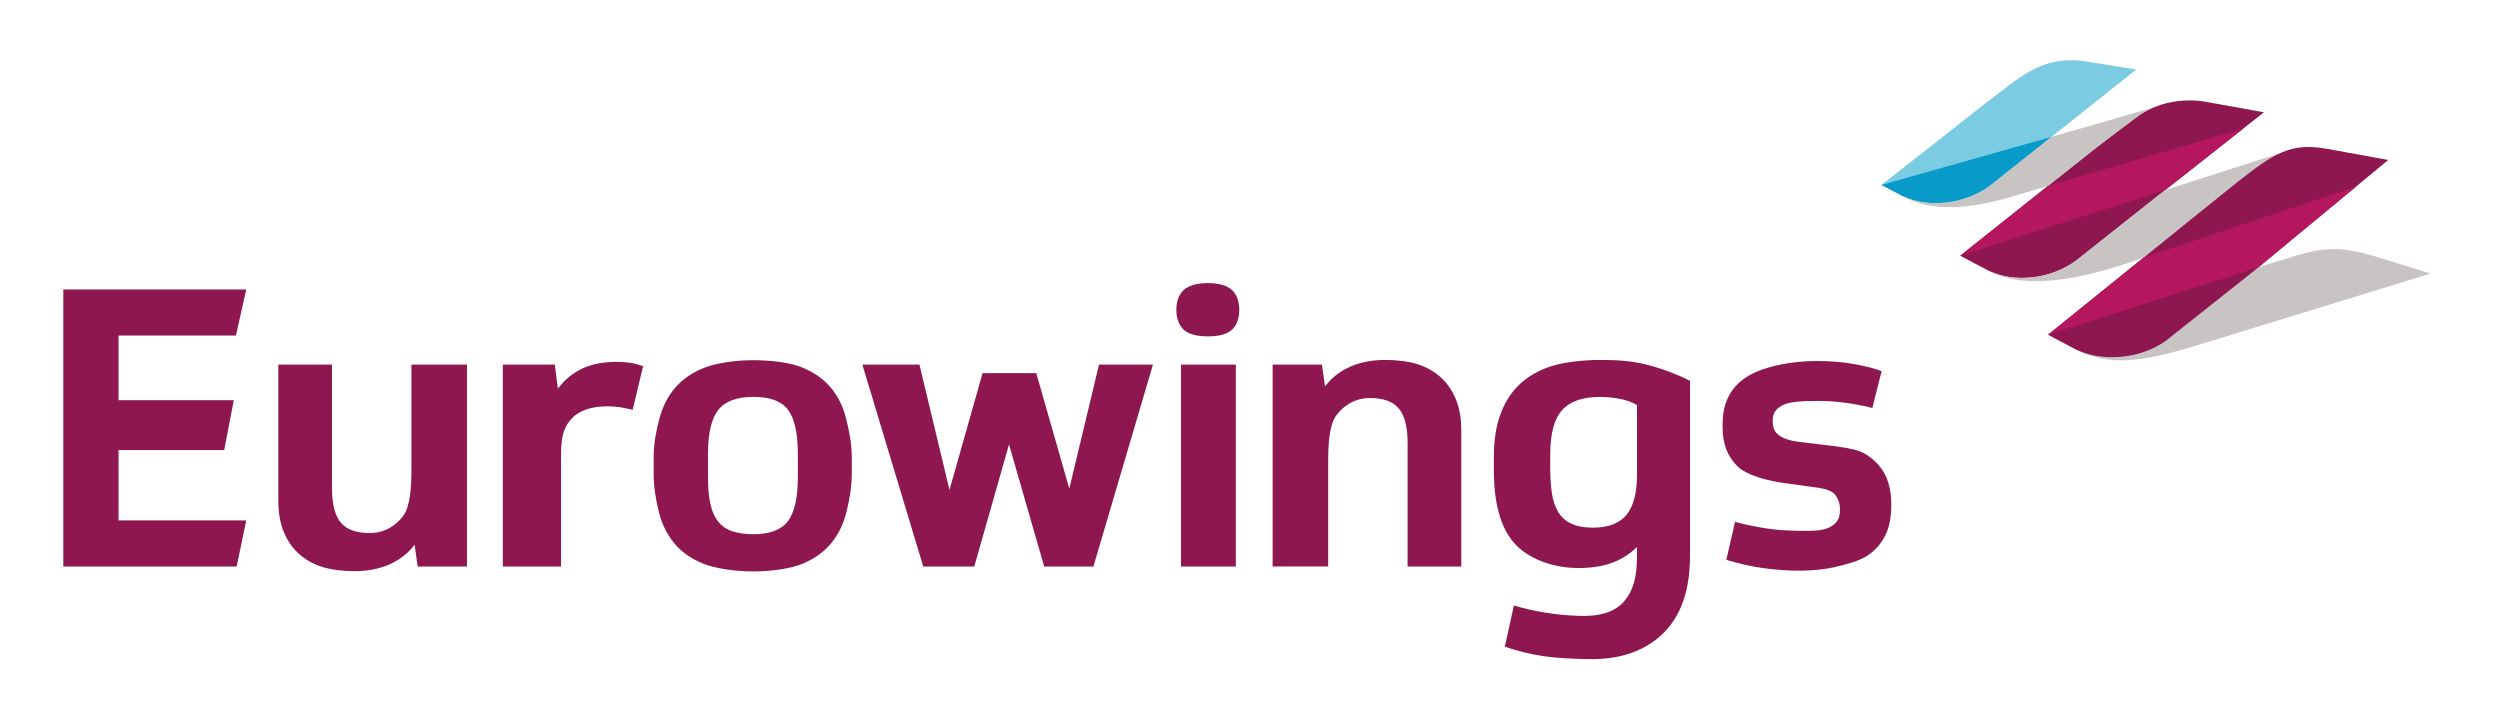 <?xml version="1.0" encoding="UTF-8"?> <svg xmlns="http://www.w3.org/2000/svg" width="278" height="80" viewBox="0 0 278 80" fill="none"><path d="M7.039 32.191V62.995H26.319L27.382 57.868H13.182V50.049H24.931L26 44.499H13.182V37.31H26.235L27.382 32.191H7.039Z" fill="#8F174F"></path><path d="M203.621 49.562C204.771 49.704 206.337 49.93 207.114 50.318C207.893 50.711 208.547 51.281 209.009 51.844C209.47 52.407 209.801 53.042 210.002 53.749C210.203 54.456 210.306 55.169 210.306 55.891V56.325C210.306 57.595 210.074 58.683 209.614 59.591C209.151 60.5 208.496 61.234 207.646 61.797C206.793 62.36 205.175 62.811 203.977 63.072C202.779 63.334 201.462 63.461 200.018 63.461C198.806 63.461 197.508 63.366 196.124 63.182C194.739 62.993 193.355 62.684 191.972 62.25L192.935 58.027C194.29 58.402 195.516 58.628 196.612 58.787C197.707 58.946 198.804 59.001 199.9 59.024C200.929 59.047 201.591 59.039 202.275 58.963C202.904 58.893 203.374 58.709 203.719 58.48C204.068 58.249 204.39 57.891 204.491 57.534C204.58 57.235 204.604 57.058 204.604 56.626C204.604 55.963 204.419 55.495 204.089 55.049C203.757 54.602 203.071 54.358 202.002 54.213L198.789 53.772C196.538 53.486 194.225 52.87 193.156 51.804C192.089 50.737 191.555 49.323 191.555 47.566V47.132C191.555 44.856 192.398 43.144 194.087 42.005C195.776 40.866 198.865 40.144 202.01 40.144C203.566 40.144 204.972 40.26 206.229 40.491C207.485 40.722 208.484 40.982 209.235 41.27L208.206 45.366C207.195 45.102 206.168 44.915 205.199 44.788C204.142 44.648 203.211 44.583 202.116 44.583C200.126 44.583 198.841 44.697 198.134 45.11C197.427 45.531 197.121 45.927 197.121 46.85C197.121 47.627 197.377 48.061 197.808 48.391C198.242 48.724 198.933 48.99 200.027 49.136L203.621 49.562Z" fill="#8F174F"></path><path d="M183.102 40.548C181.453 40.129 179.844 40.023 177.986 40.023C176.22 40.023 174.091 40.243 172.698 40.661C171.307 41.078 170.122 41.721 169.15 42.585C168.176 43.451 167.427 44.562 166.904 45.917C166.379 47.273 166.117 48.886 166.117 50.764V52.278C166.117 55.942 166.858 58.632 168.34 60.345C169.823 62.062 172.569 63.165 175.507 63.165C178.56 63.165 180.471 62.329 182.033 60.826V61.81C182.033 64.204 181.627 65.633 180.624 66.844C179.622 68.055 177.836 68.584 175.532 68.482C173.92 68.412 172.992 68.315 171.765 68.116C170.537 67.913 169.392 67.644 168.344 67.328L167.338 71.91C168.744 72.4 170.19 72.754 171.673 72.97C173.155 73.186 174.796 73.252 176.591 73.296C180.304 73.381 183.138 72.286 185.099 70.267C187.061 68.247 187.933 65.392 187.933 61.7V42.358C186.587 41.638 184.747 40.967 183.102 40.548ZM182.035 52.79C182.035 54.809 181.644 56.294 180.869 57.246C180.09 58.197 178.848 58.675 177.146 58.675C176.165 58.675 175.367 58.531 174.745 58.241C174.123 57.953 173.642 57.528 173.295 56.965C172.946 56.401 172.709 55.718 172.582 54.909C172.452 54.102 172.385 53.165 172.385 52.098V50.542C172.385 48.235 172.825 46.588 173.704 45.608C174.584 44.629 175.975 44.138 177.88 44.138C178.629 44.138 179.379 44.212 180.13 44.354C180.88 44.498 181.513 44.729 182.033 45.045L182.035 52.79Z" fill="#8F174F"></path><path d="M141.516 62.995V40.542H146.997L147.342 42.966C148.062 42.013 148.993 41.283 150.134 40.781C151.273 40.277 152.577 40.023 154.048 40.023C155.259 40.023 156.633 40.182 157.628 40.498C158.623 40.817 159.482 41.3 160.202 41.948C160.922 42.599 161.485 43.412 161.889 44.393C162.295 45.375 162.496 46.528 162.496 47.854V62.995H156.525V49.28C156.525 47.464 156.193 46.171 155.532 45.407C154.867 44.644 153.877 44.265 152.319 44.265C150.619 44.265 149.357 45.154 148.601 46.183C147.804 47.267 147.693 49.443 147.693 51.404V62.993L141.516 62.995Z" fill="#8F174F"></path><path d="M70.355 45.569C70.006 45.483 69.591 45.398 69.1 45.309C68.607 45.224 68.105 45.182 67.584 45.182C65.681 45.182 64.305 45.678 63.452 46.672C62.601 47.667 62.385 48.747 62.385 50.794V62.995H55.914V40.542H61.693L62.04 43.224C62.76 42.244 63.657 41.501 64.722 40.995C65.789 40.491 67.072 40.239 68.571 40.239C69.15 40.239 69.661 40.275 70.109 40.347C70.556 40.419 71.022 40.542 71.515 40.715L70.355 45.569Z" fill="#8F174F"></path><path d="M51.927 40.542V62.996H46.448L46.103 60.574C45.383 61.526 44.452 62.255 43.311 62.758C42.172 63.262 40.866 63.516 39.397 63.516C38.184 63.516 36.812 63.357 35.815 63.038C34.822 62.72 33.963 62.238 33.243 61.588C32.522 60.938 31.959 60.125 31.554 59.143C31.15 58.163 30.949 57.009 30.949 55.682V40.542H36.918V54.259C36.918 56.073 37.251 57.365 37.913 58.131C38.576 58.893 39.568 59.272 41.126 59.272C42.826 59.272 44.088 58.383 44.844 57.354C45.64 56.27 45.752 54.092 45.752 52.134V40.542H51.927Z" fill="#8F174F"></path><path d="M134.325 31.479C135.532 31.479 136.455 31.746 136.995 32.25C137.535 32.756 137.806 33.535 137.806 34.458C137.806 35.381 137.535 36.16 136.995 36.664C136.455 37.168 135.532 37.405 134.325 37.405C133.121 37.405 132.164 37.168 131.624 36.664C131.084 36.16 130.812 35.381 130.812 34.458C130.812 33.535 131.084 32.756 131.624 32.25C132.164 31.746 133.121 31.479 134.325 31.479ZM131.33 40.542H137.424V62.997H131.33V40.542Z" fill="#8F174F"></path><path d="M118.906 54.335L122.21 40.542H128.209L121.588 62.996H116.114L112.202 49.418L108.34 62.996H102.665L95.894 40.542H102.242L105.584 54.479L109.263 41.493H115.233L118.906 54.335Z" fill="#8F174F"></path><path d="M94.081 46.531C93.749 45.206 93.186 44.066 92.394 43.114C91.6 42.163 90.538 41.412 89.211 40.864C87.886 40.316 85.733 40.053 83.743 40.053C81.753 40.053 79.526 40.39 78.201 40.938C76.873 41.486 75.813 42.236 75.021 43.188C74.227 44.139 73.656 45.28 73.311 46.605C72.966 47.932 72.688 49.278 72.688 50.836V52.653C72.688 54.208 72.938 55.622 73.271 56.948C73.603 58.275 74.166 59.422 74.96 60.386C75.752 61.355 76.812 62.111 78.139 62.659C79.465 63.207 81.728 63.544 83.745 63.544C85.764 63.544 87.972 63.237 89.314 62.659C90.656 62.085 91.715 61.304 92.494 60.326C93.273 59.348 93.821 58.199 94.138 56.886C94.456 55.576 94.719 54.175 94.719 52.676V50.858C94.718 49.3 94.412 47.86 94.081 46.531ZM88.721 53C88.721 55.337 88.355 56.988 87.617 57.955C86.882 58.919 85.606 59.403 83.789 59.403C82.892 59.403 82.13 59.302 81.495 59.1C80.86 58.901 80.333 58.556 79.916 58.063C79.496 57.572 79.194 56.918 79.009 56.093C78.819 55.271 78.728 54.24 78.728 53V50.493C78.728 48.186 79.109 46.547 79.873 45.58C80.637 44.615 81.943 44.132 83.789 44.132C85.635 44.132 86.916 44.615 87.636 45.58C88.36 46.547 88.719 48.186 88.719 50.493L88.721 53Z" fill="#8F174F"></path><path d="M231.747 6.802C226.853 6.133 224.369 8.857 220.942 11.361L209.226 20.561L209.223 20.563L211.478 21.755C211.482 21.759 211.488 21.761 211.493 21.765C214.427 23.207 218.508 22.714 221.287 20.656L226.234 16.725L228.125 15.22L237.553 7.729L231.747 6.802Z" fill="#7BCBE2"></path><path d="M209.227 20.561L211.478 21.757C211.484 21.759 211.488 21.763 211.493 21.765C214.427 23.209 218.51 22.716 221.289 20.656L226.234 16.727L228.127 15.222L209.227 20.561Z" fill="#089BC9"></path><path d="M251.752 12.485L245.463 11.353C245.463 11.353 241.085 10.313 237.427 13.146C237.427 13.146 234.726 15.155 232.734 16.71L228.304 20.218L218.058 28.368L217.973 28.436L221.066 30.072C224.002 31.522 228.092 31.031 230.874 28.969L240.037 21.712L247.425 15.893L251.752 12.485Z" fill="#8F174F"></path><path d="M232.736 16.71C234.724 15.155 237.425 13.146 237.425 13.146C238.117 12.61 238.835 12.214 239.544 11.922L228.128 15.222L226.235 16.725L221.291 20.656C218.513 22.716 214.43 23.209 211.496 21.765C213.998 23.264 217.884 23.609 223.736 21.863L227.734 20.673L228.308 20.218L232.736 16.71Z" fill="#C8C4C3"></path><path d="M248.841 20.205C250.727 18.728 252.151 17.659 253.566 17.024L240.788 21.122L240.037 21.713L230.875 28.969C228.093 31.031 224.002 31.524 221.066 30.072C225.577 32.549 232.524 30.728 238.365 28.65L238.714 28.368C238.714 28.368 248.492 20.457 248.841 20.205Z" fill="#C8C4C3"></path><path d="M263.867 28.436C258.738 26.947 257.199 27.889 251.157 29.706H251.155L250.651 30.125V30.123L250.645 30.129L250.651 30.125L250.635 30.134L240.897 37.856C238.122 39.913 233.786 40.309 230.852 38.872C234.472 40.76 238.215 40.297 244.62 38.3L270.287 30.421L263.867 28.436Z" fill="#C8C4C3"></path><path d="M265.57 17.788L258.781 16.552C254.713 15.798 252.789 17.113 248.839 20.205C248.491 20.459 238.712 28.368 238.712 28.368L227.734 37.225L230.826 38.861C233.764 40.313 238.119 39.918 240.9 37.856L250.638 30.134L250.651 30.125L250.646 30.129L265.57 17.788Z" fill="#8F174F"></path><path d="M227.734 20.673L249.445 14.3L240.785 21.122L217.973 28.436L227.734 20.673Z" fill="#B4175E"></path><path d="M238.362 28.648L262.005 20.735L251.156 29.706L227.734 37.225L238.362 28.648Z" fill="#B4175E"></path></svg> 